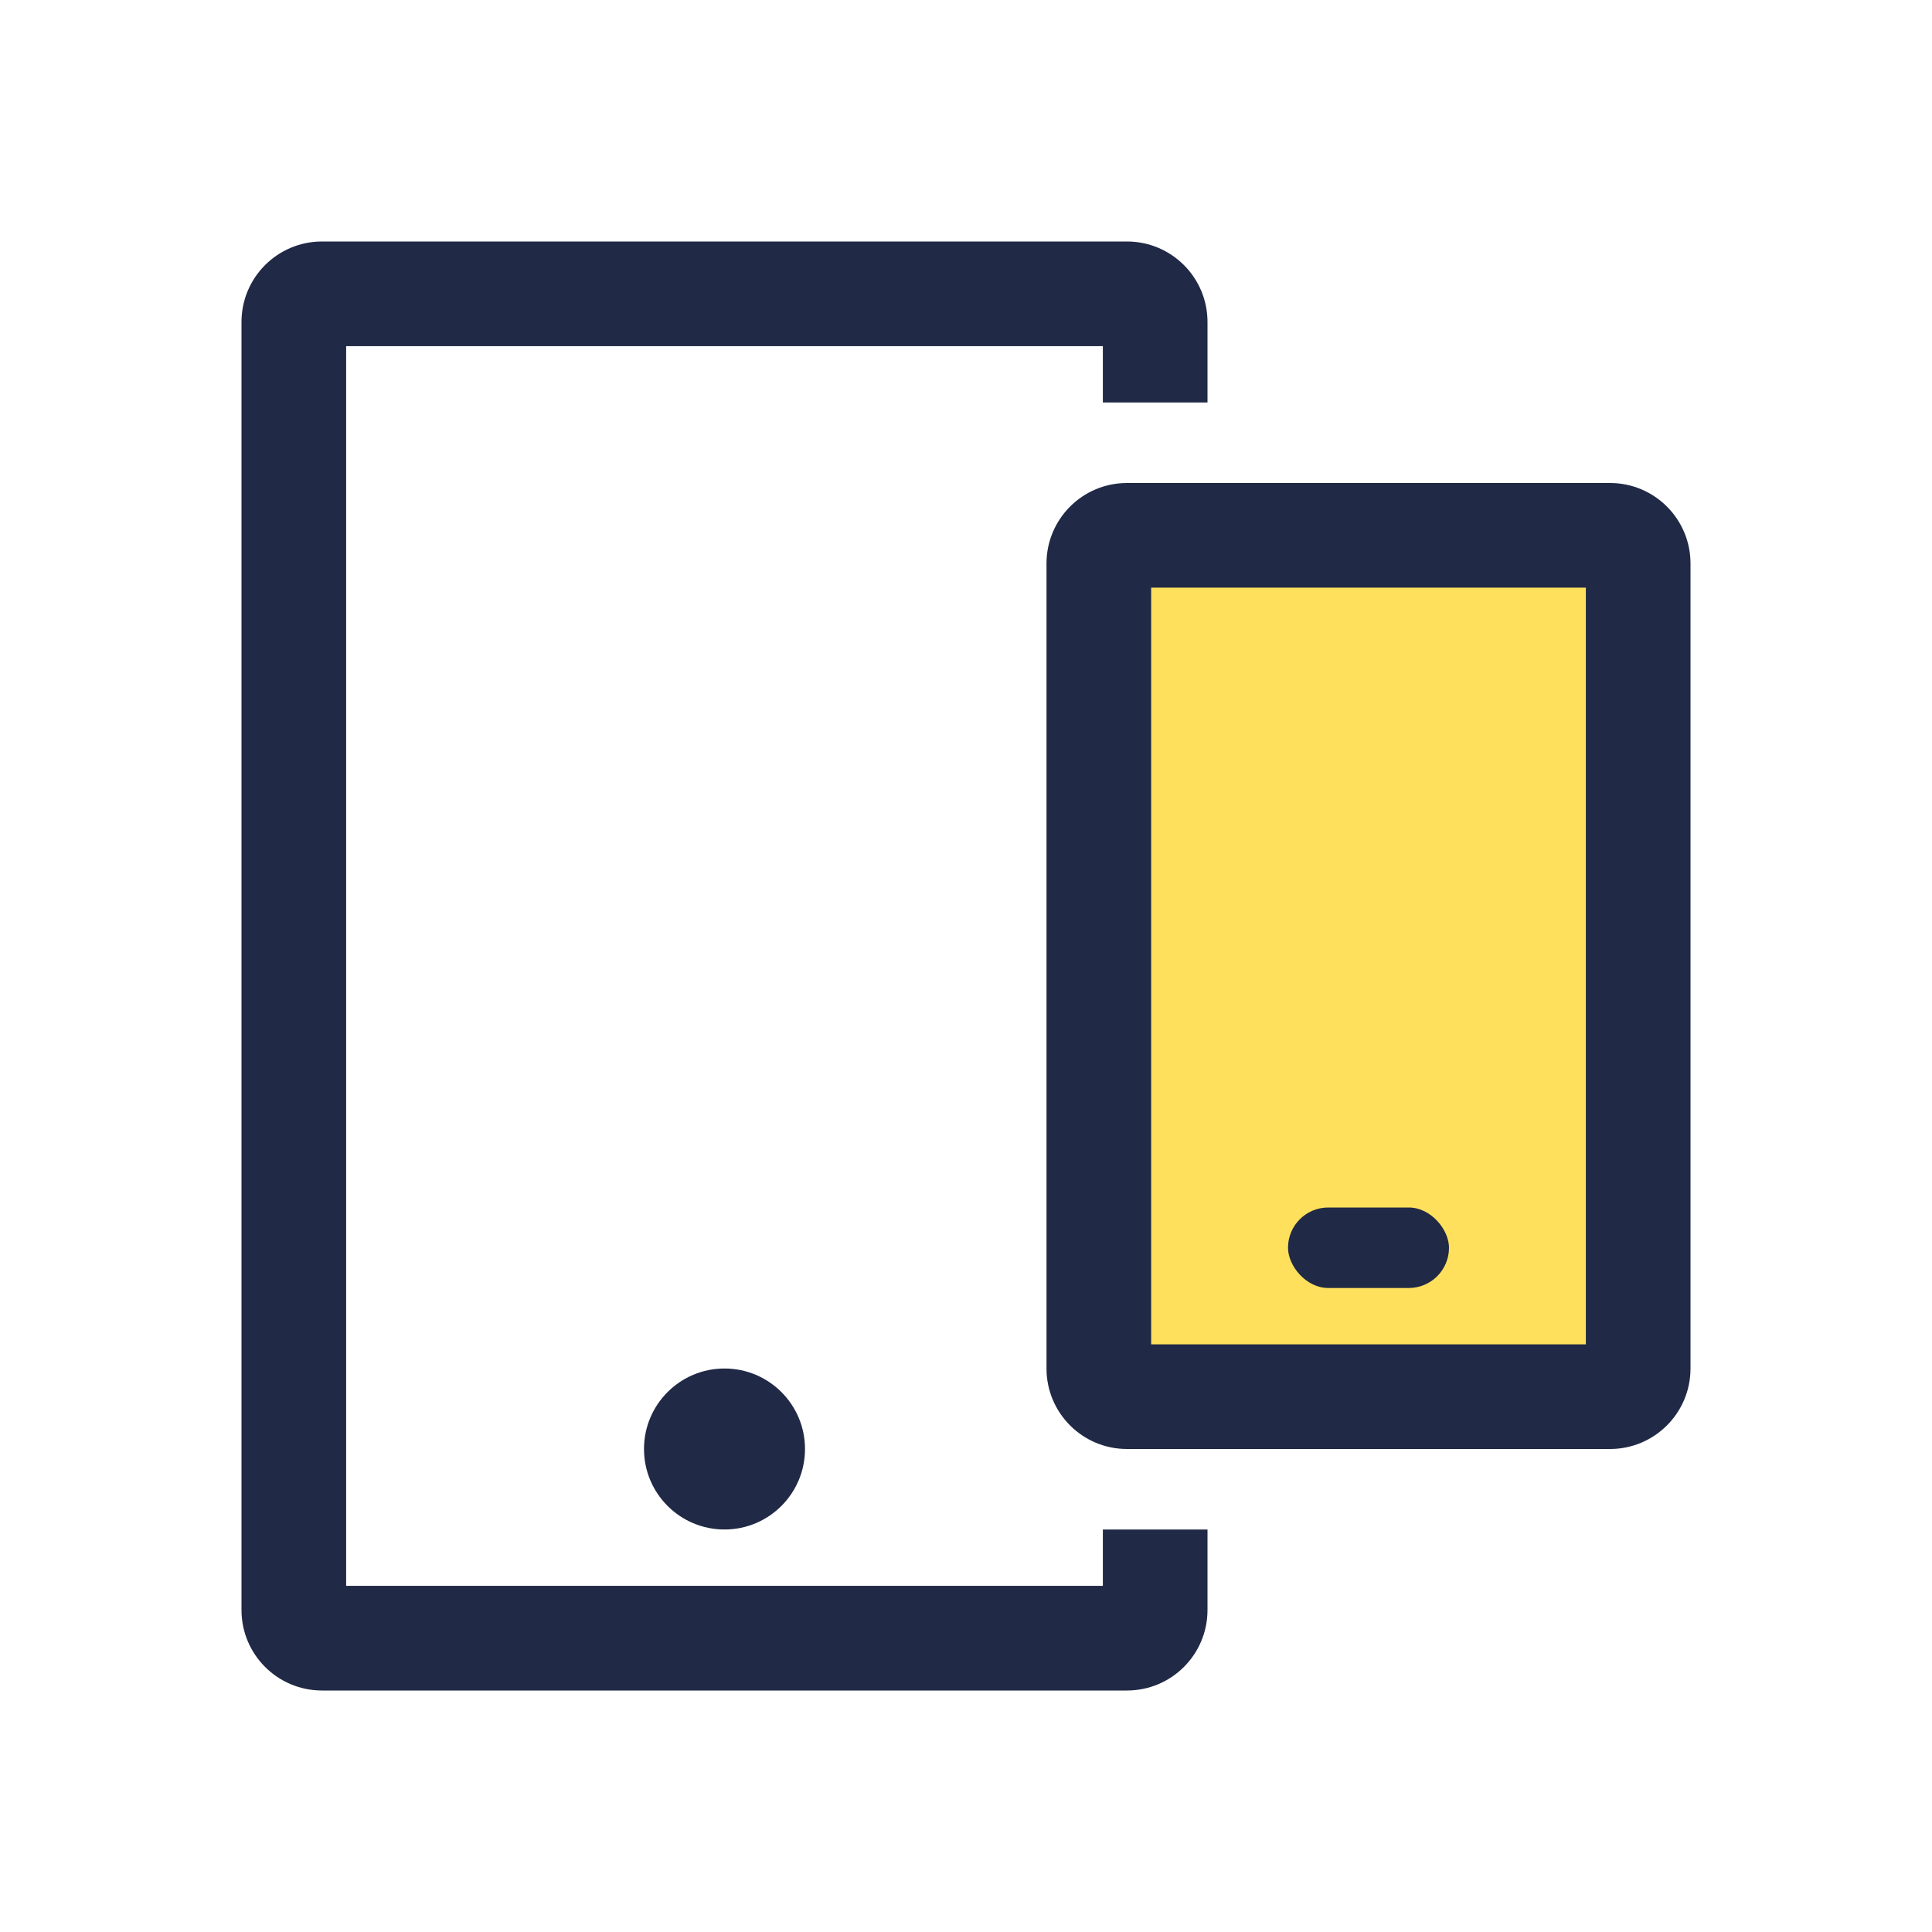 <?xml version="1.0" encoding="utf-8"?>
<svg xmlns="http://www.w3.org/2000/svg" width="48" height="48" viewBox="0 0 48 48" fill="none">
<rect x="28" y="14" width="12" height="20" fill="#FFE05D"/>
<circle cx="18" cy="36" r="2" fill="#202945"/>
<path fill-rule="evenodd" clip-rule="evenodd" d="M39.4 33.4L39.4 14.6L28.6 14.6L28.6 33.4L39.4 33.4ZM40 36C41.105 36 42 35.105 42 34L42 14C42 12.895 41.105 12 40 12H28C26.895 12 26 12.895 26 14V34C26 35.105 26.895 36 28 36L40 36Z" fill="#202945"/>
<path fill-rule="evenodd" clip-rule="evenodd" d="M8.6 39.4V8.6H27.4V10H30V8C30 6.895 29.105 6 28 6H8C6.895 6 6 6.895 6 8V40C6 41.105 6.895 42 8 42H28C29.105 42 30 41.105 30 40V38H27.4V39.4H8.6Z" fill="#202945"/>
<rect x="32" y="30" width="4" height="2" rx="1" fill="#202945"/>
</svg>